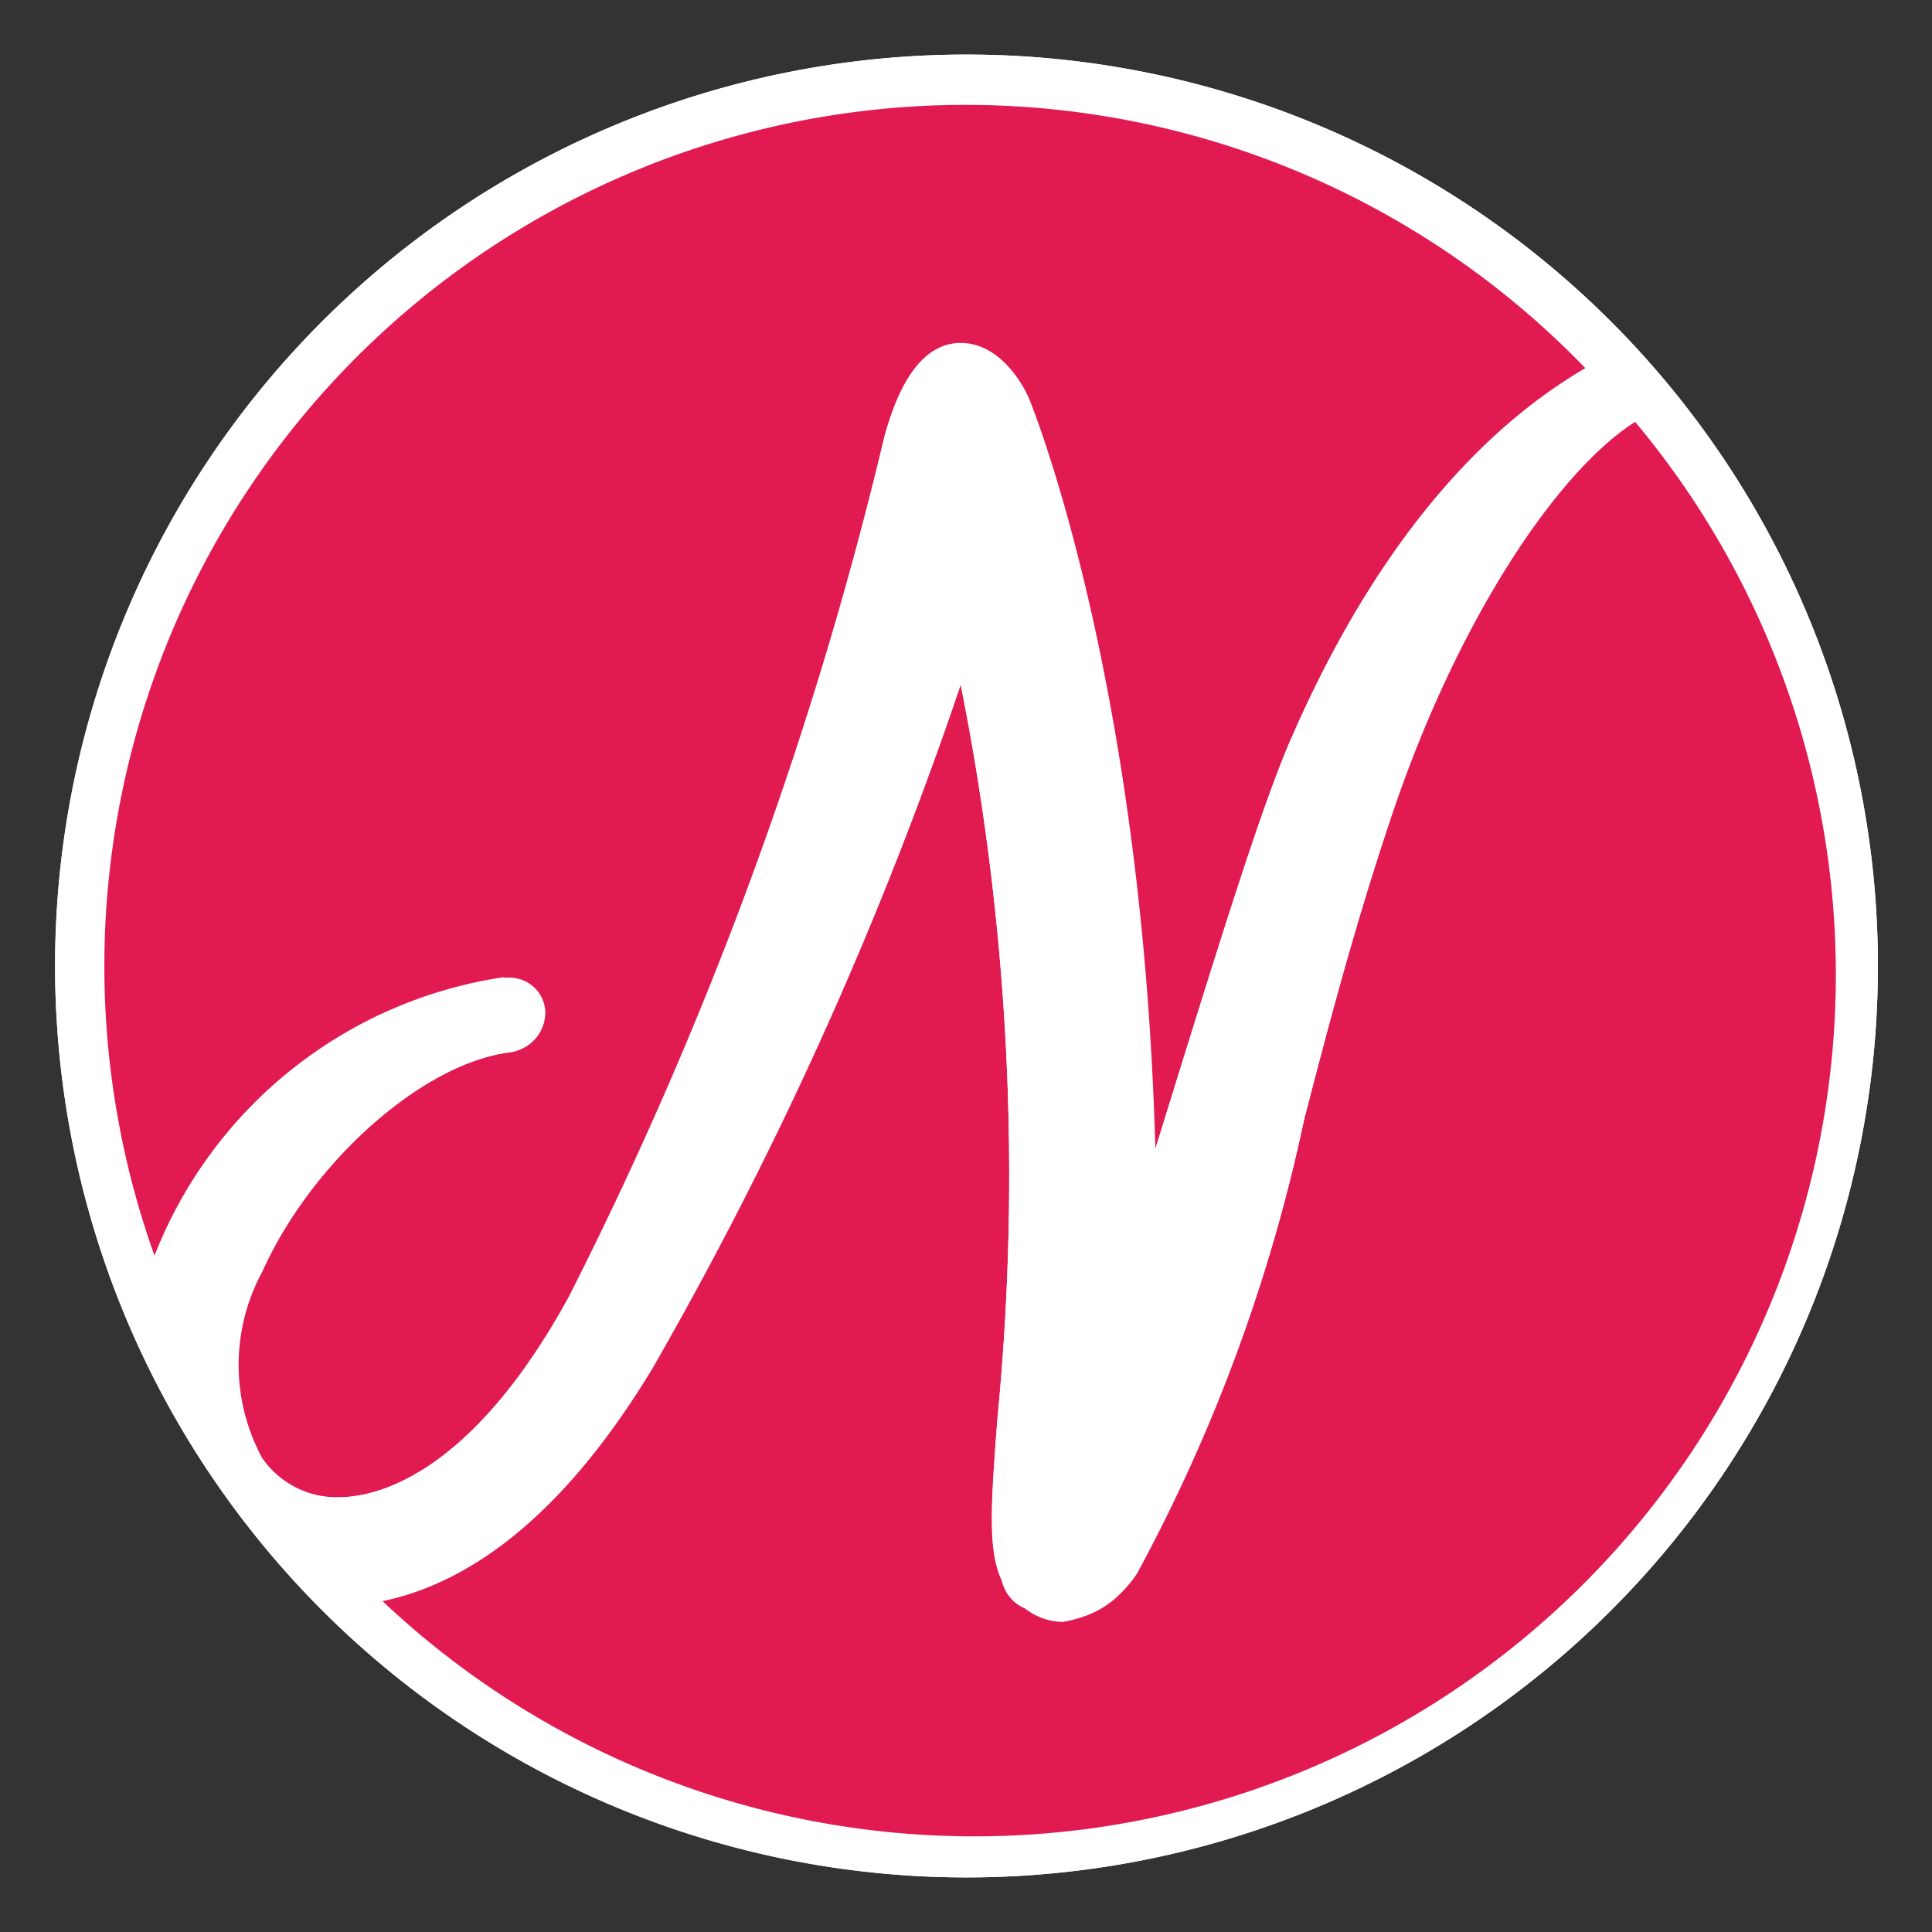 <svg id="Layer_1" data-name="Layer 1" xmlns="http://www.w3.org/2000/svg" viewBox="0 0 40 40"><rect x="0" y="0" width="40" height="40" fill="#333333" stroke="none"/><defs><style>.cls-1{fill:#fff;}.cls-2{fill:#e21a52;}</style></defs><title>Artboard 1</title><g id="_Group_" data-name="&lt;Group&gt;"><path id="_Path_" data-name="&lt;Path&gt;" class="cls-1" d="M20,38.87A18.87,18.87,0,1,0,1.14,20,18.88,18.88,0,0,0,20,38.87"/><path id="_Path_2" data-name="&lt;Path&gt;" class="cls-1" d="M20,38.87A18.87,18.87,0,1,0,1.14,20,18.88,18.88,0,0,0,20,38.87"/><path id="_Path_3" data-name="&lt;Path&gt;" class="cls-2" d="M10.44,20.25a.74.74,0,0,1,.85.68.83.83,0,0,1-.71.85c-1.83.23-4.13,2.28-5.15,4.55a4.05,4.05,0,0,0,0,3.86A1.89,1.89,0,0,0,7,31c.75,0,2.73-.41,4.78-4.16A80.74,80.74,0,0,0,18.32,9c.16-.52.59-1.87,1.56-1.87.81,0,1.31.95,1.41,1.14s2.36,5.93,2.62,15.55l.62-2c.81-2.59,1.57-5,2.12-6.34,1.61-3.77,3.72-6.41,6.19-7.84A17.83,17.83,0,0,0,3.2,26a9.21,9.21,0,0,1,7.24-5.77"/><path id="_Path_4" data-name="&lt;Path&gt;" class="cls-2" d="M33.85,8.73c-1.59,1-3.71,4.11-5.1,8.32C28,19.33,27.46,21.38,27,23.18a34.88,34.88,0,0,1-3.46,9.4,2.3,2.3,0,0,1-1.53,1,1.29,1.29,0,0,1-.79-.28.79.79,0,0,1-.47-.56c-.3-.64-.23-1.61-.1-3.35a52,52,0,0,0-.76-15.21,79.61,79.61,0,0,1-6.38,14.15c-2,3.31-4,4.49-5.59,4.82A17.84,17.84,0,0,0,33.85,8.73"/><path id="_Path_5" data-name="&lt;Path&gt;" class="cls-1" d="M13.51,28.31a79.15,79.15,0,0,0,6.38-14.15,52,52,0,0,1,.76,15.21c-.13,1.74-.21,2.72.09,3.35a.8.8,0,0,0,.47.56,1.29,1.29,0,0,0,.79.28,1.92,1.92,0,0,0,1.37-.77l.16-.21A35,35,0,0,0,27,23.18c.47-1.8,1-3.85,1.76-6.13,1.39-4.22,3.51-7.32,5.1-8.32-.32-.39-.66-.76-1-1.13-2.47,1.43-4.58,4.08-6.19,7.84-.56,1.31-1.32,3.75-2.13,6.35l-.62,2c-.26-9.63-2.5-15.27-2.62-15.55s-.6-1.14-1.41-1.14c-1,0-1.41,1.35-1.56,1.87a80.85,80.85,0,0,1-6.52,17.9C9.75,30.61,7.77,31,7,31A1.9,1.9,0,0,1,5.4,30.2a4.06,4.06,0,0,1,0-3.86c1-2.28,3.32-4.32,5.15-4.55a.83.83,0,0,0,.71-.86.75.75,0,0,0-.85-.68A9.21,9.21,0,0,0,3.2,26a17.87,17.87,0,0,0,4.72,7.11c1.55-.34,3.55-1.51,5.58-4.82"/></g></svg>